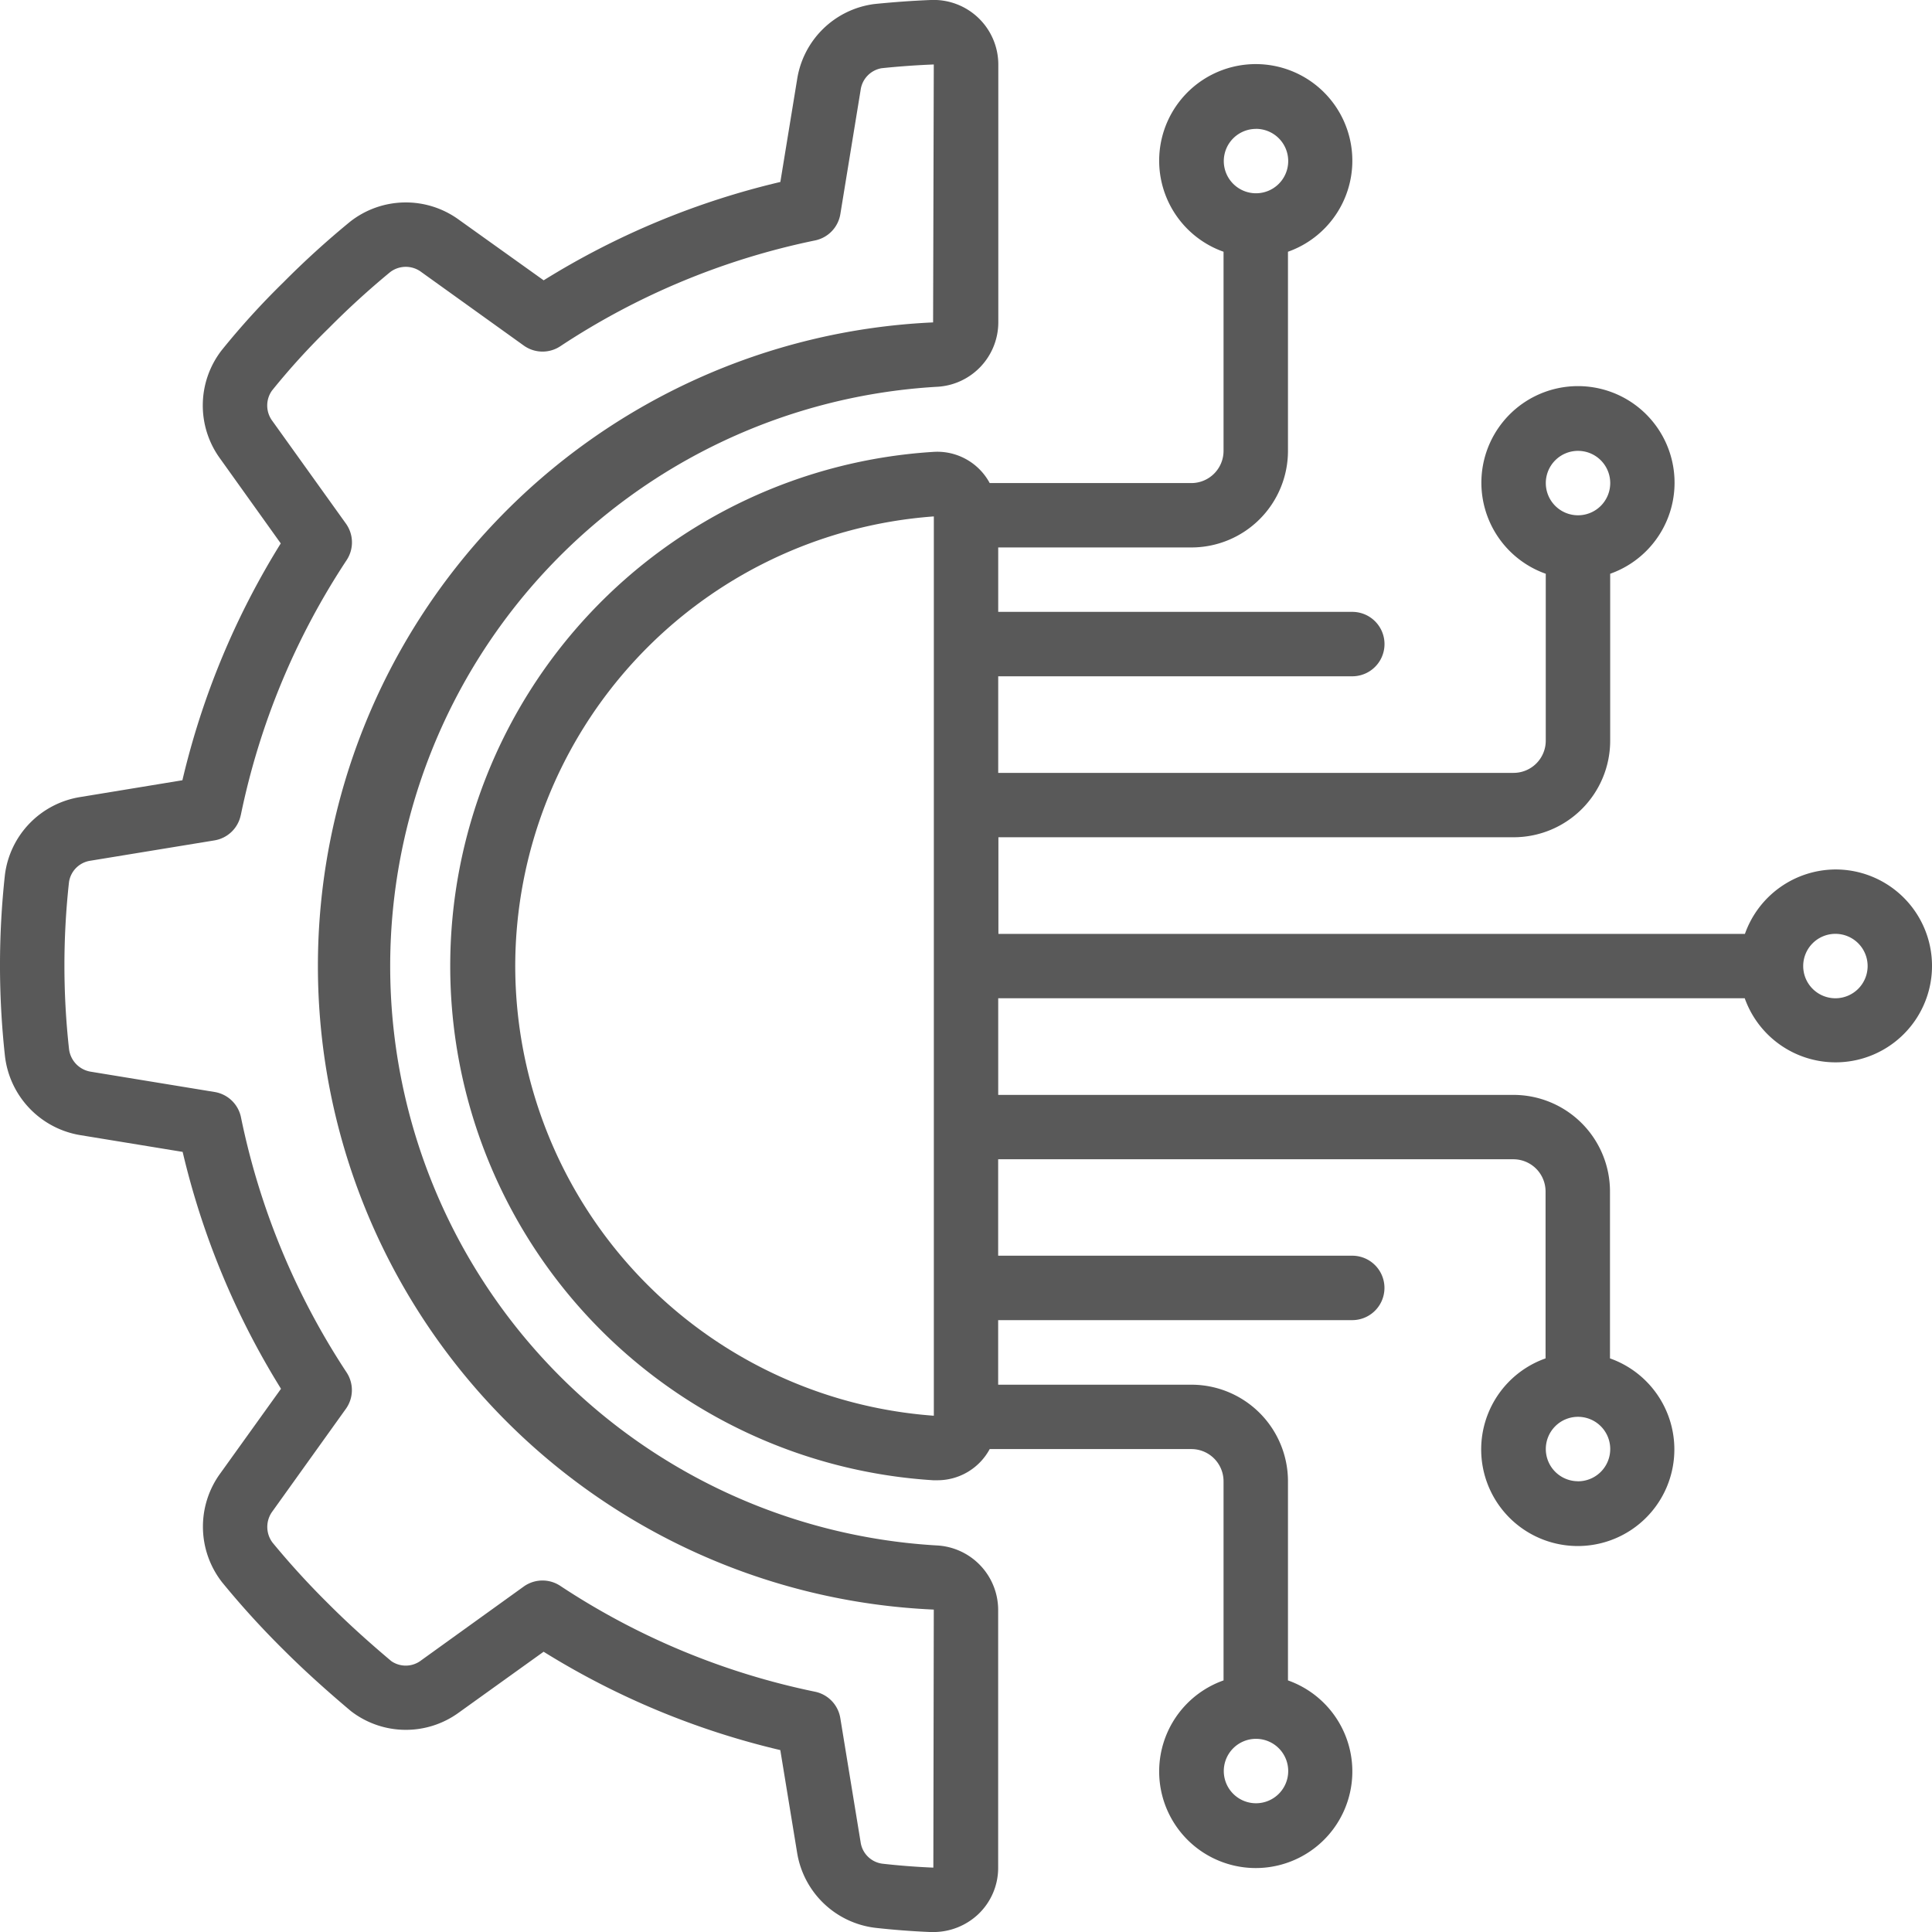 <svg xmlns="http://www.w3.org/2000/svg" width="39.286" height="39.286" viewBox="0 0 39.286 39.286">
  <g id="technology_4257483" transform="translate(0 0)" opacity="0.65">
    <g id="Page-1_17_" transform="translate(0 0)">
      <g id="_x30_19---Technology-Engineering">
        <path id="Shape_65_" d="M1.628,17.208A1.833,1.833,0,0,0,.1,18.789a16.943,16.943,0,0,0,0,3.679,1.845,1.845,0,0,0,1.531,1.614l2.083.341a16.1,16.1,0,0,0,2,4.817L4.485,30.953a1.837,1.837,0,0,0,.029,2.219A17.524,17.524,0,0,0,5.758,34.54c.4.4.847.807,1.38,1.256a1.828,1.828,0,0,0,2.195.026l1.721-1.235a16.089,16.089,0,0,0,4.813,2l.342,2.087A1.833,1.833,0,0,0,17.79,40.2c.373.042.752.071,1.134.087h.056a1.332,1.332,0,0,0,.917-.367,1.3,1.3,0,0,0,.4-.942V33.731a1.315,1.315,0,0,0-1.258-1.306,11.8,11.8,0,0,1,0-23.559A1.315,1.315,0,0,0,20.3,7.556V2.311A1.315,1.315,0,0,0,18.927,1c-.381.015-.759.043-1.147.082a1.826,1.826,0,0,0-1.571,1.533L15.868,4.7a16.094,16.094,0,0,0-4.813,2L9.334,5.47a1.833,1.833,0,0,0-2.211.035A17.83,17.83,0,0,0,5.762,6.742,15.834,15.834,0,0,0,4.506,8.124a1.833,1.833,0,0,0-.031,2.2L5.709,12.05a16.084,16.084,0,0,0-2,4.816Zm3.269.365a14.832,14.832,0,0,1,2.152-5.184.655.655,0,0,0-.015-.742L5.54,9.562a.524.524,0,0,1-.01-.619A14.428,14.428,0,0,1,6.683,7.675,16.792,16.792,0,0,1,7.934,6.533a.524.524,0,0,1,.635,0l2.082,1.494a.655.655,0,0,0,.742.014,14.807,14.807,0,0,1,5.181-2.152.655.655,0,0,0,.514-.536L17.5,2.832a.519.519,0,0,1,.428-.445c.346-.036.7-.062,1.06-.076l-.014,5.245a13.1,13.1,0,0,0,.014,26.174l-.009,5.247q-.527-.022-1.044-.081a.514.514,0,0,1-.435-.437l-.413-2.523a.655.655,0,0,0-.514-.536,14.811,14.811,0,0,1-5.181-2.153.655.655,0,0,0-.742.014l-2.084,1.5a.515.515,0,0,1-.61.016c-.481-.405-.9-.786-1.274-1.161a16.54,16.54,0,0,1-1.141-1.249.531.531,0,0,1,0-.636l1.492-2.083a.655.655,0,0,0,.014-.742A14.826,14.826,0,0,1,4.9,23.719a.655.655,0,0,0-.535-.514l-2.521-.413a.53.53,0,0,1-.441-.466,15.485,15.485,0,0,1,0-3.388.515.515,0,0,1,.437-.436l2.52-.413a.654.654,0,0,0,.536-.516Z" transform="translate(0 -1)"/>
        <path id="Shape_64_" d="M169.9,37.536a1.964,1.964,0,0,0-1.844,1.31h-15.18V36.881h10.476a1.964,1.964,0,0,0,1.964-1.964V31.523a1.964,1.964,0,1,0-1.31,0v3.394a.655.655,0,0,1-.655.655H152.872V33.608h7.2a.655.655,0,0,0,0-1.31h-7.2v-1.31H156.8a1.964,1.964,0,0,0,1.964-1.964V24.975a1.964,1.964,0,1,0-1.31,0v4.049a.655.655,0,0,1-.655.655h-4.1a1.21,1.21,0,0,0-1.149-.634,10.476,10.476,0,0,0,0,20.911h.077a1.207,1.207,0,0,0,1.072-.634h4.1a.655.655,0,0,1,.655.655v4.049a1.964,1.964,0,1,0,1.31,0V49.977a1.964,1.964,0,0,0-1.964-1.964h-3.929V46.7h7.2a.655.655,0,0,0,0-1.31h-7.2V43.429h10.476a.655.655,0,0,1,.655.655v3.394a1.964,1.964,0,1,0,1.31,0V44.084a1.964,1.964,0,0,0-1.964-1.964H152.872V40.155h15.18a1.961,1.961,0,1,0,1.844-2.619Zm-5.238-8.512a.655.655,0,1,1-.655.655A.655.655,0,0,1,164.658,29.024Zm-6.548-6.548a.655.655,0,1,1-.655.655A.655.655,0,0,1,158.11,22.477Zm0,34.048a.655.655,0,1,1,.655-.655A.655.655,0,0,1,158.11,56.524Zm6.548-6.548a.655.655,0,1,1,.655-.655A.655.655,0,0,1,164.658,49.977ZM143.051,39.5a9.178,9.178,0,0,1,8.512-9.143V48.644A9.178,9.178,0,0,1,143.051,39.5Zm26.845.655a.655.655,0,1,1,.655-.655A.655.655,0,0,1,169.9,40.155Z" transform="translate(-132.574 -19.856)"/>
      </g>
    </g>
  </g>
</svg>
